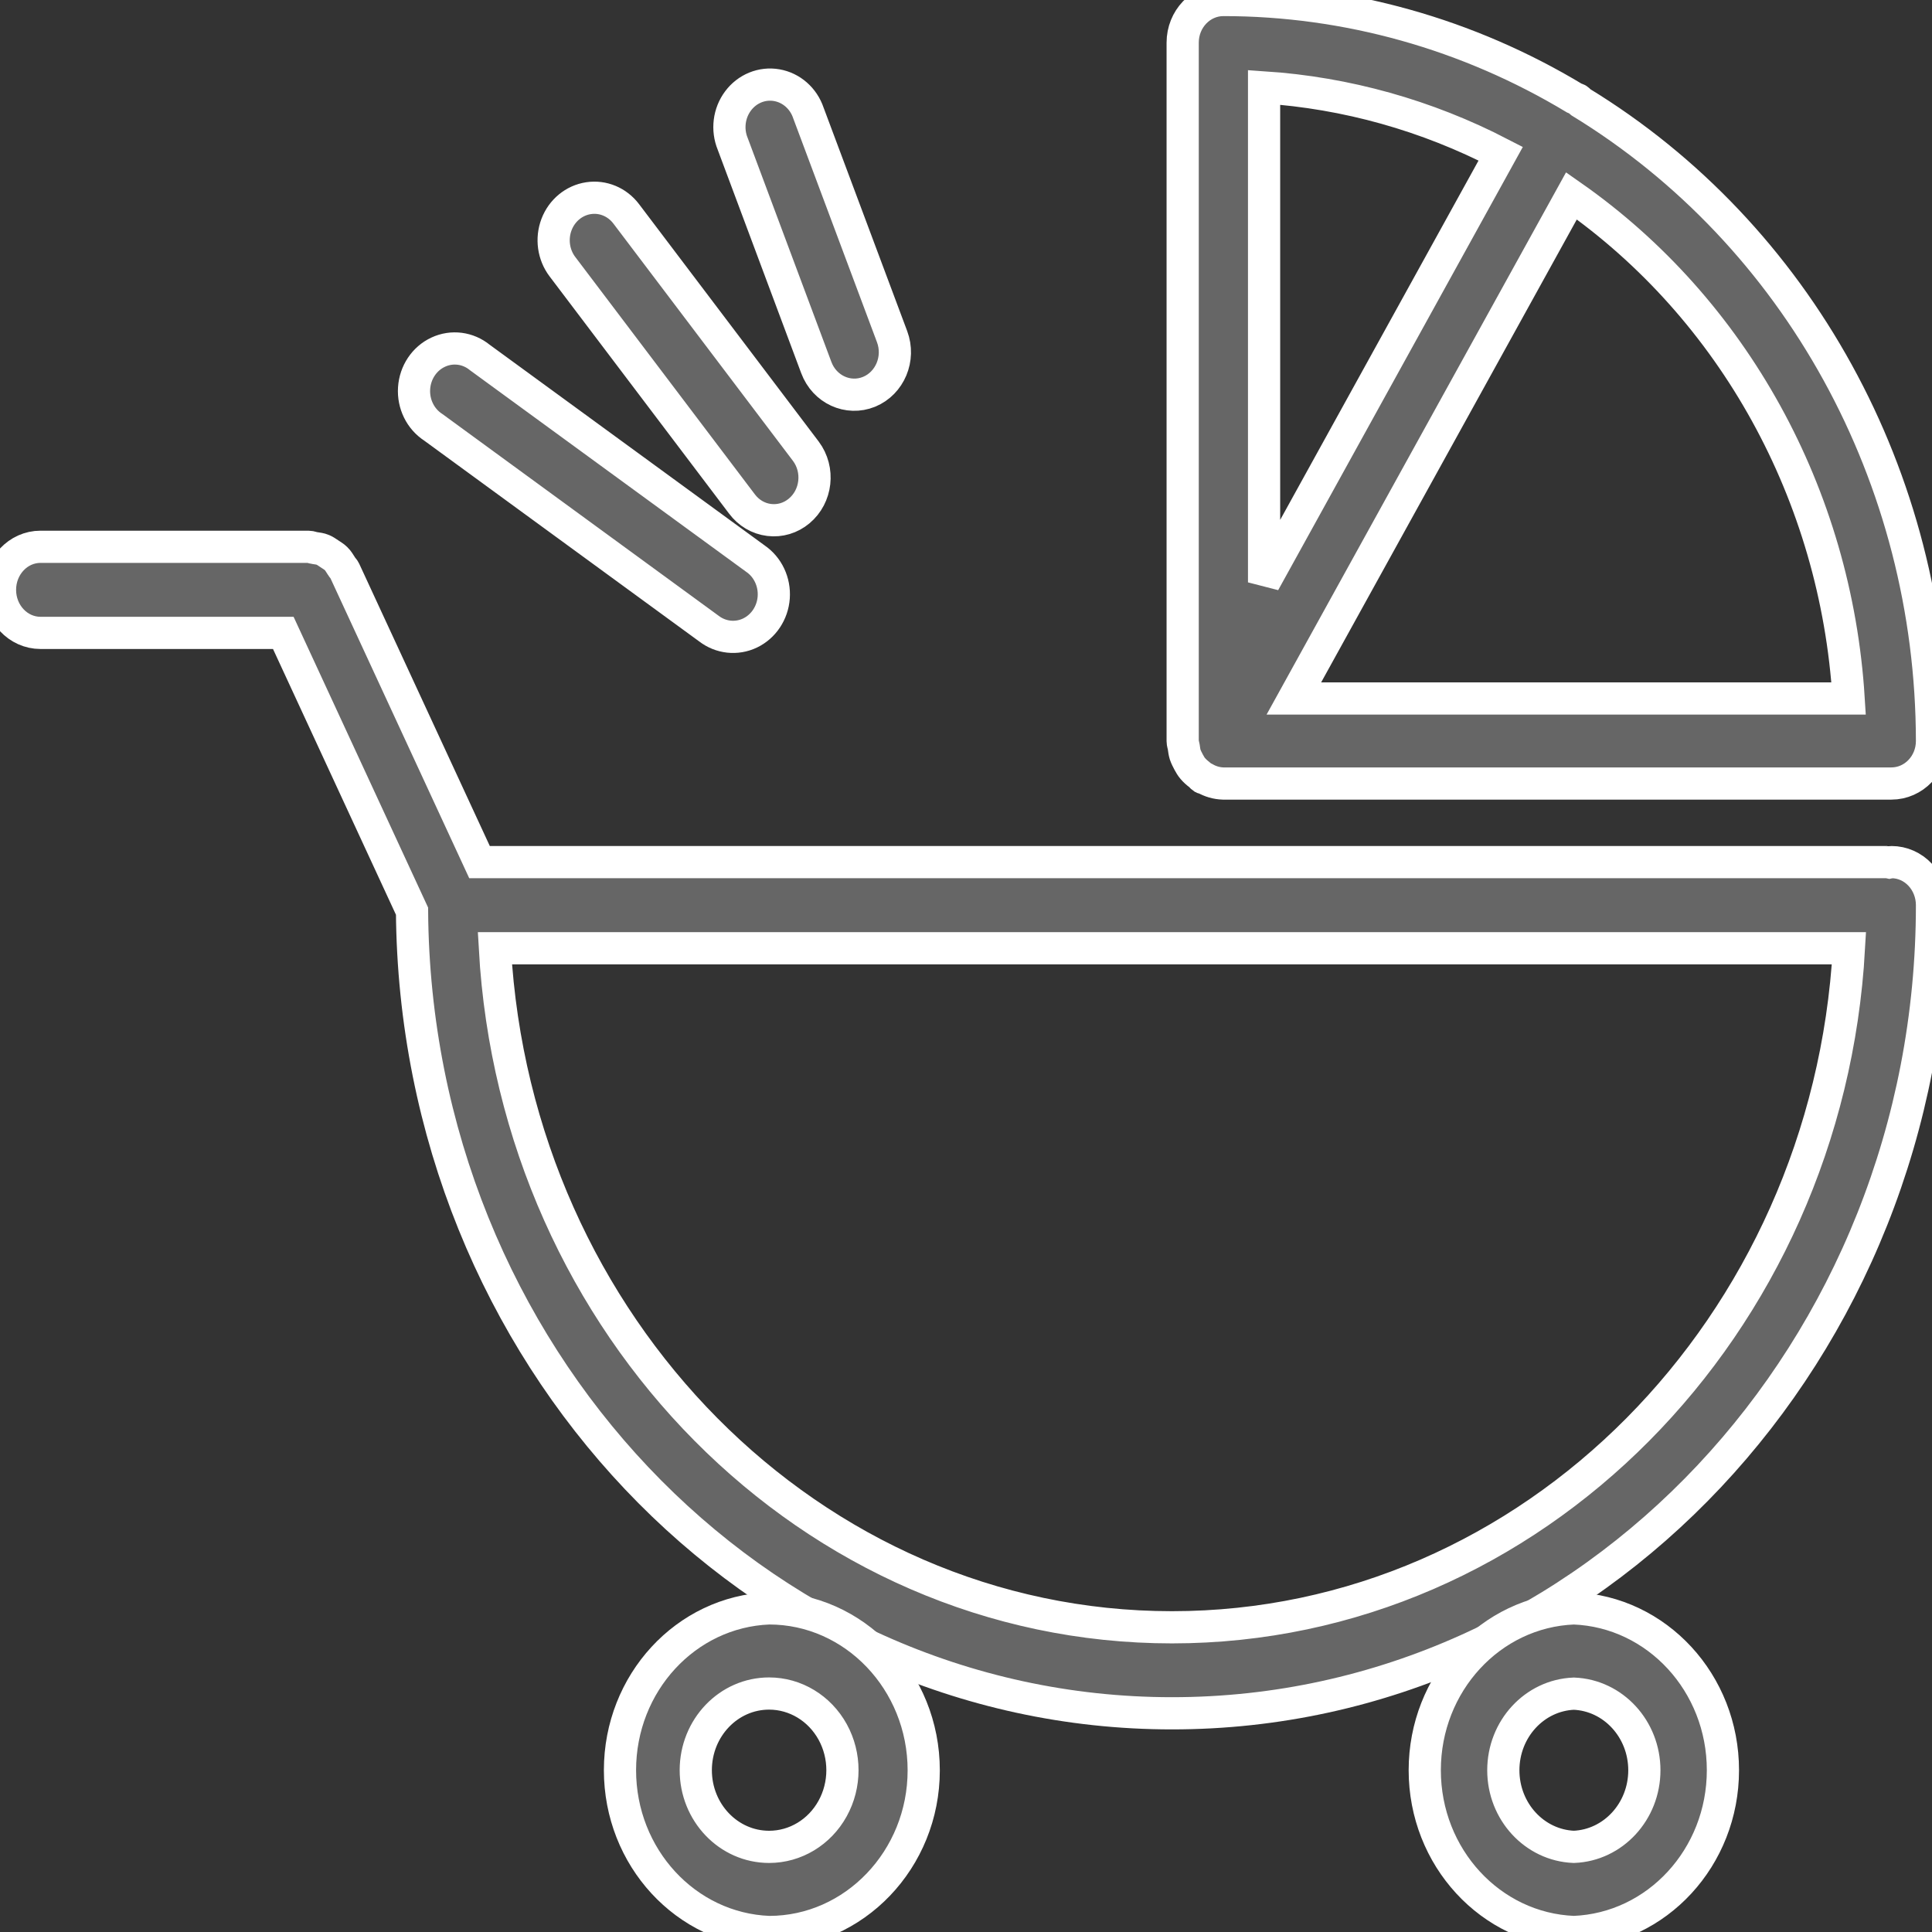 <?xml version="1.0" encoding="UTF-8"?>
<svg width="60px" height="60px" viewBox="0 0 60 60" version="1.1" xmlns="http://www.w3.org/2000/svg" xmlns:xlink="http://www.w3.org/1999/xlink">
    <rect x="0" y="0" width="60" height="60" fill="#333333" stroke="none"/>
    <!-- Generator: Sketch 52.4 (67378) - http://www.bohemiancoding.com/sketch -->
    <title>Artboard Copy 32</title>
    <desc>Created with Sketch.</desc>
    <g id="Artboard-Copy-32" stroke="none" stroke-width="1" fill="none" fill-rule="evenodd">
        <g id="my" fill="#666666" fill-rule="nonzero" stroke="#FFFFFF">
            <path d="M60,28.113 C60.001,27.759 59.869,27.418 59.633,27.167 C59.398,26.916 59.078,26.774 58.744,26.774 C58.721,26.774 58.701,26.785 58.677,26.789 C58.654,26.785 58.634,26.774 58.611,26.774 L14.892,26.774 L10.707,17.728 C10.684,17.672 10.634,17.633 10.604,17.58 C10.551,17.498 10.504,17.413 10.434,17.346 C10.374,17.286 10.304,17.25 10.234,17.201 C10.167,17.158 10.104,17.109 10.027,17.077 C9.944,17.041 9.858,17.034 9.771,17.02 C9.708,17.013 9.648,16.981 9.581,16.981 L1.258,16.981 C0.563,16.981 8.61581671e-17,17.58 0,18.318 C-8.45325413e-17,19.057 0.563,19.655 1.258,19.655 L8.798,19.655 L12.796,28.297 C12.893,42.047 23.439,53.208 36.396,53.208 C49.411,53.211 60,41.948 60,28.113 Z M36.396,50.537 C25.191,50.537 16.025,41.19 15.369,29.449 L57.421,29.449 C56.765,41.19 47.598,50.537 36.396,50.537 Z" id="Shape"></path>
            <path d="M23.884,49.95 C21.299,50.051 19.254,52.271 19.254,54.975 C19.254,57.679 21.299,59.899 23.884,60 C26.53,60 28.687,57.745 28.687,54.979 C28.687,52.209 26.53,49.95 23.884,49.95 Z M23.884,57.356 C22.626,57.355 21.607,56.288 21.608,54.973 C21.609,53.658 22.629,52.593 23.887,52.594 C24.701,52.595 25.452,53.049 25.859,53.786 C26.265,54.523 26.264,55.431 25.857,56.167 C25.45,56.904 24.697,57.357 23.884,57.356 Z M48.877,49.95 C46.292,50.051 44.247,52.271 44.247,54.975 C44.247,57.679 46.292,59.899 48.877,60 C51.461,59.899 53.507,57.679 53.507,54.975 C53.507,52.271 51.461,50.051 48.877,49.95 Z M48.877,57.356 C47.654,57.307 46.687,56.256 46.687,54.977 C46.687,53.697 47.654,52.647 48.877,52.598 C50.1,52.647 51.067,53.697 51.067,54.977 C51.067,56.256 50.1,57.307 48.877,57.356 Z M36.806,23.433 C36.836,23.52 36.876,23.594 36.916,23.671 C36.956,23.741 36.99,23.807 37.043,23.867 C37.103,23.937 37.171,23.999 37.244,24.053 C37.288,24.084 37.315,24.13 37.358,24.158 C37.378,24.168 37.398,24.165 37.419,24.172 C37.592,24.271 37.786,24.327 37.985,24.333 L58.737,24.333 C59.435,24.333 60,23.742 60,23.013 C59.992,14.84 55.836,7.287 49.084,3.169 C49.051,3.144 49.031,3.109 48.997,3.088 C48.971,3.071 48.937,3.071 48.91,3.057 C45.591,1.055 41.827,0.001 37.995,0 C37.295,0 36.729,0.593 36.729,1.324 L36.729,23.016 C36.729,23.079 36.752,23.135 36.762,23.195 C36.775,23.279 36.782,23.356 36.806,23.433 Z M57.411,21.692 L40.182,21.692 L48.803,6.082 C53.838,9.603 57.019,15.373 57.411,21.692 Z M39.257,18.086 L39.257,2.714 C41.813,2.884 44.311,3.584 46.606,4.773 L39.257,18.086 Z M22.011,19.518 C22.382,19.805 22.873,19.859 23.292,19.659 C23.712,19.458 23.994,19.035 24.029,18.554 C24.063,18.073 23.845,17.611 23.458,17.347 L14.904,11.104 C14.535,10.801 14.036,10.737 13.608,10.937 C13.179,11.136 12.892,11.567 12.86,12.056 C12.828,12.546 13.058,13.013 13.457,13.271 L22.011,19.518 Z M25.351,11.415 C25.605,12.096 26.338,12.432 26.989,12.168 C27.638,11.901 27.959,11.136 27.705,10.456 L25.106,3.509 C24.953,3.054 24.575,2.723 24.12,2.645 C23.665,2.566 23.205,2.754 22.921,3.134 C22.637,3.513 22.573,4.025 22.755,4.468 L25.351,11.415 Z M23.043,15.652 C23.25,15.929 23.554,16.108 23.887,16.148 C24.221,16.189 24.556,16.089 24.818,15.869 C25.363,15.415 25.456,14.587 25.026,14.013 L19.449,6.643 C19.169,6.272 18.722,6.086 18.275,6.155 C17.828,6.223 17.45,6.535 17.283,6.974 C17.117,7.413 17.186,7.911 17.466,8.281 L23.043,15.652 Z" id="Shape"></path>
        </g>
    </g>
</svg>